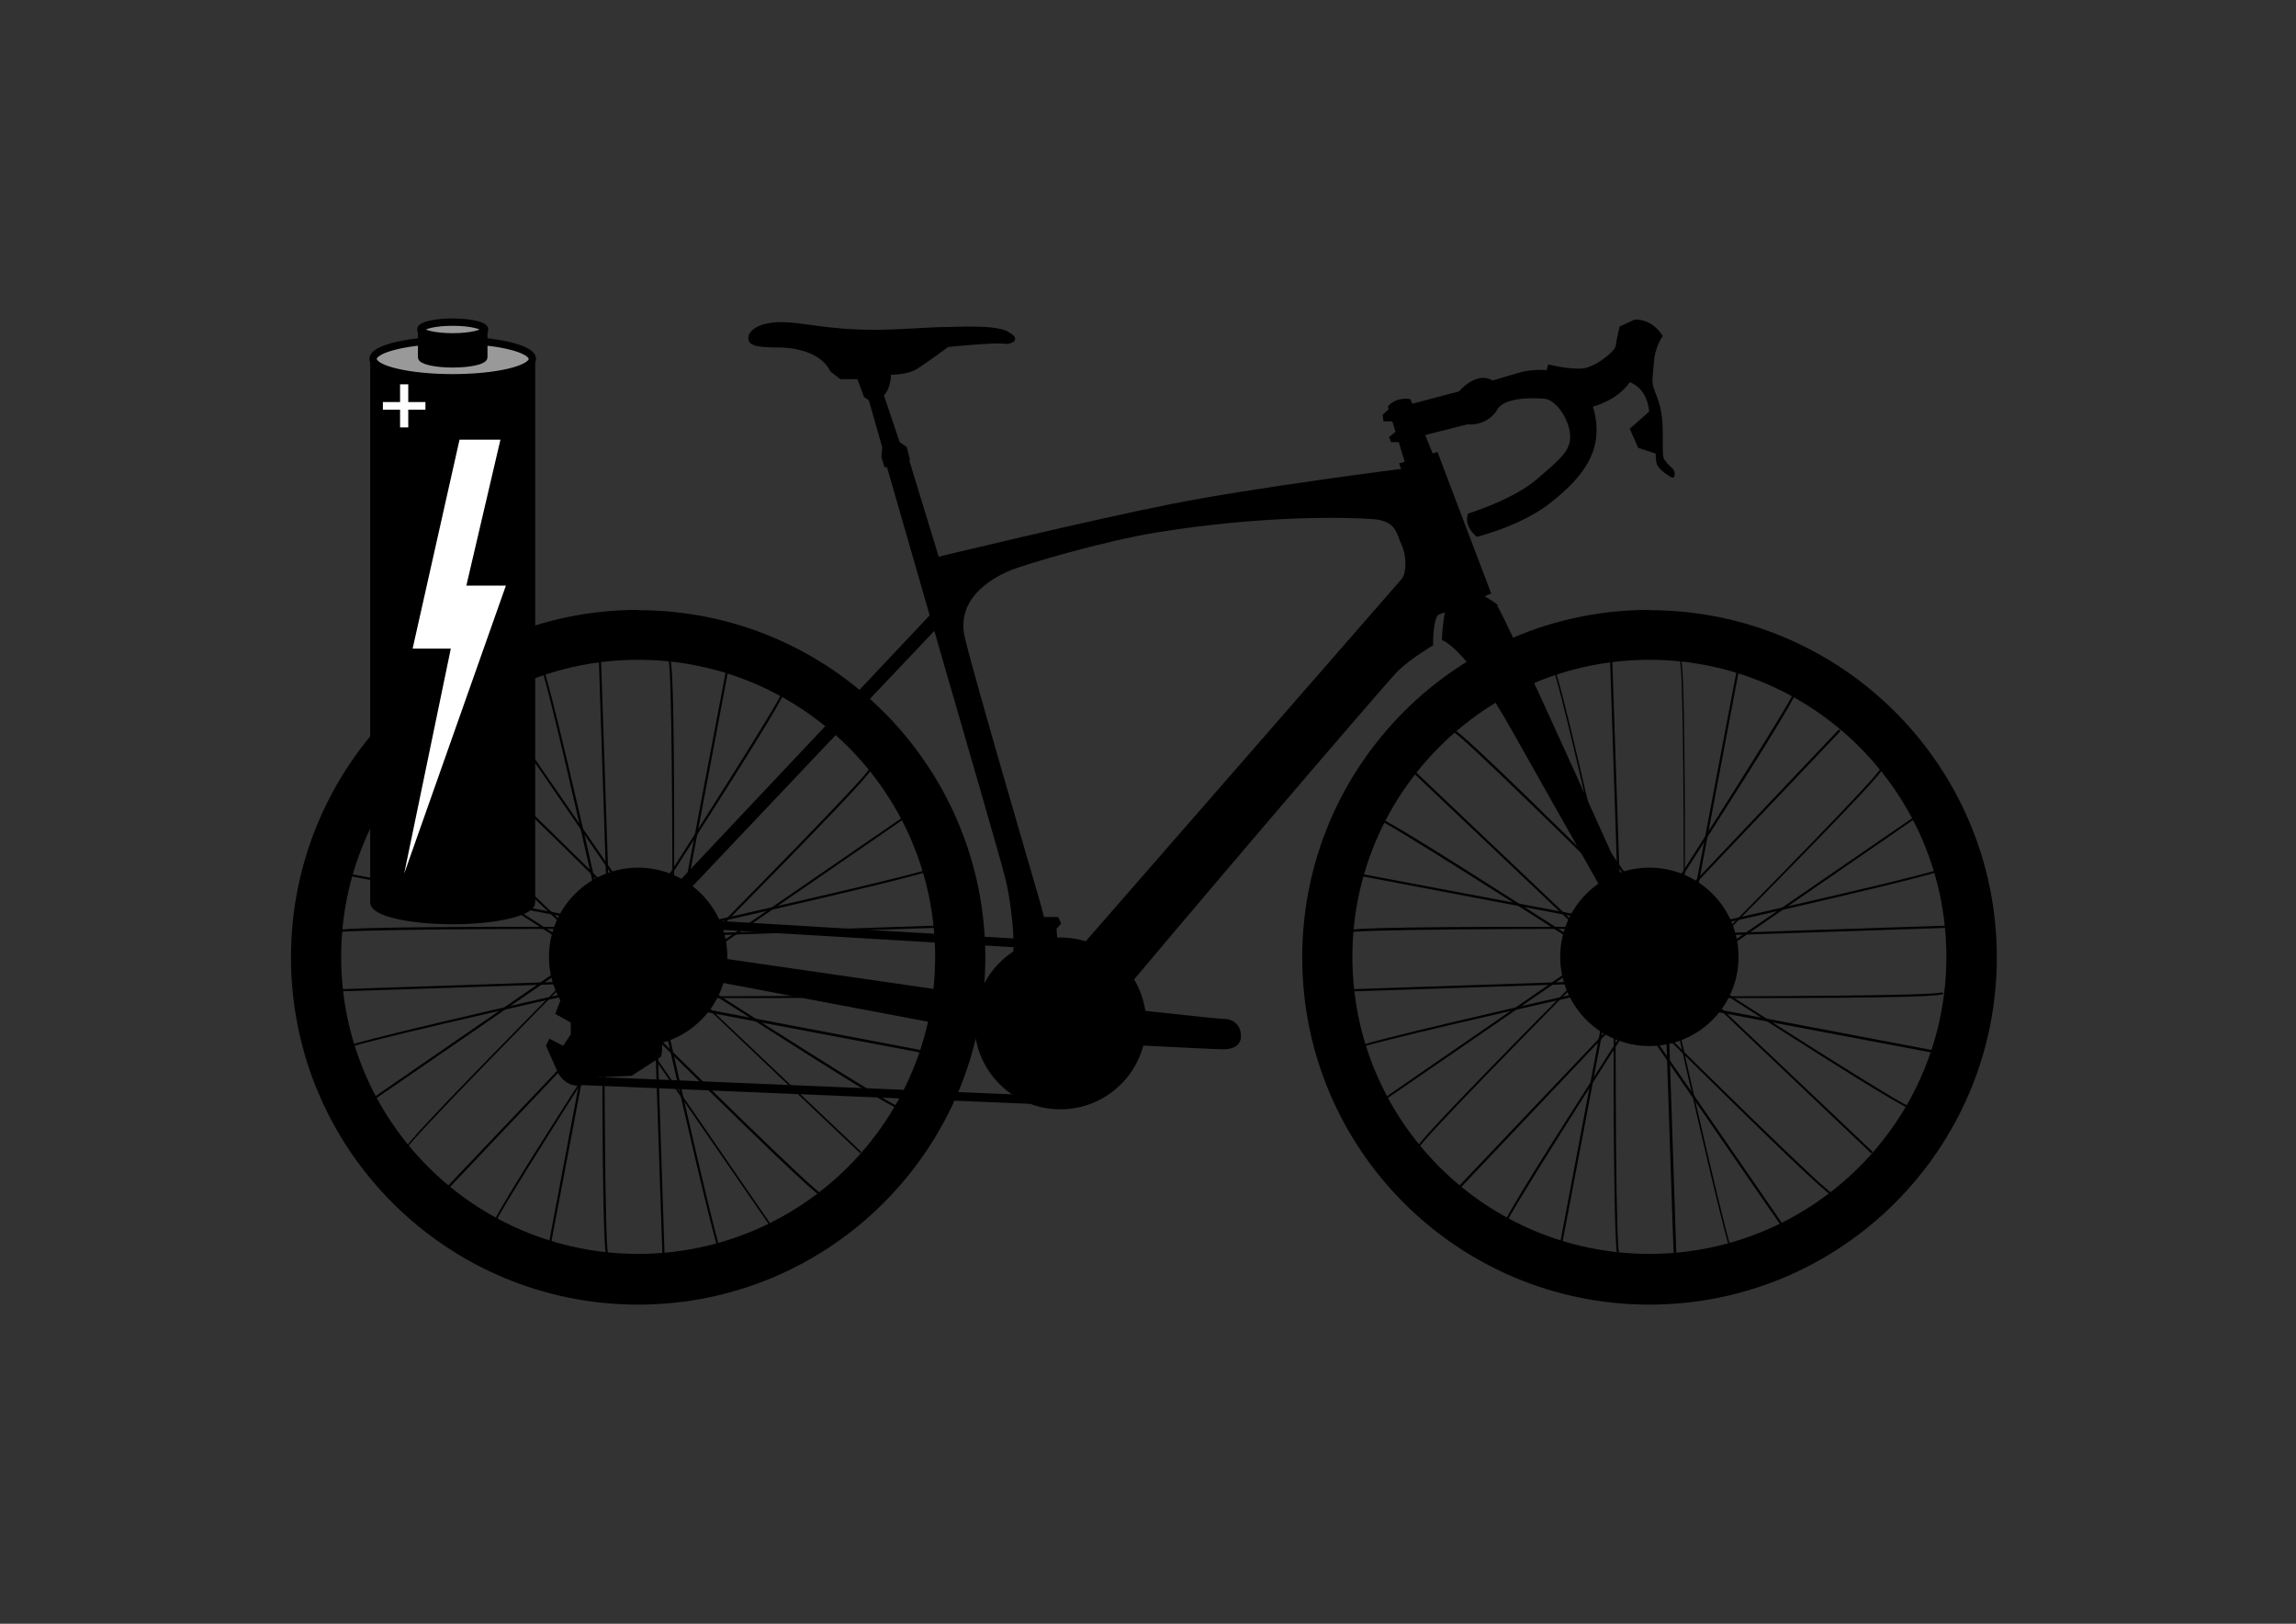 <?xml version="1.0" encoding="UTF-8"?>
<svg id="Lag_2" xmlns="http://www.w3.org/2000/svg" version="1.1" viewBox="0 0 841.9 595.3">
  <rect x="0" y="0" width="841.9" height="595.3" fill="#333333" stroke="none"/>
  <!-- Generator: Adobe Illustrator 29.2.1, SVG Export Plug-In . SVG Version: 2.1.0 Build 116)  -->
  <defs>
    <style>
      .st0 {
        fill: #fff;
      }

      .st1 {
        fill: #999;
        stroke-width: 2.7px;
      }

      .st1, .st2 {
        stroke: #000;
        stroke-miterlimit: 10;
      }

      .st2 {
        stroke-width: 2.1px;
      }
    </style>
  </defs>
  <path d="M234,223.6c-70.3,0-127.3,57-127.3,127.4s57,127.3,127.3,127.3,127.3-57,127.3-127.3-57-127.3-127.3-127.3h0ZM234,459.7c-60.2,0-108.9-48.8-108.9-108.9s48.8-108.9,108.9-108.9,108.9,48.8,108.9,108.9-48.8,108.9-108.9,108.9h0Z"/>
  <path d="M369.9,121.7c-4.9-2.8-18.4-1.8-23.6-1.8s-15.8,1-25.7,1h0c-17.7,0-25.9-2.8-34.2-2.8s-12,3.2-12,5.8,2.4,3.5,10.8,3.5c0,0,14.7-.6,19.3,8.8l3.6,2.8h6.3l2.4,6.5,1.8,1.3,4.9,17.2h0l-.3,3.6,1.2,3.8,9.3-2.8-1.2-4.7-2.6-1.8h0l-5.8-17.2s2.4-1.8,2.6-7.5c0,0,6,0,9.3-2s11.7-8.2,11.7-8.2c0,0,16.9-1.7,20.2-1.2s6.9-1.7,1.8-4.3h0Z"/>
  <path d="M207.9,360.5l-4.3,11.2,5.7,3.2v4.3l-2.8,4.2-5.1-2.6-1.2,2.6,4.5,10.1s2.4,4.5,6.9,4.5,6.8-3,6.8-3l13.2-.6,10.7-6.9s1.1-2.1,0-9.3c-1.1-7.2-34.3-17.7-34.3-17.7h.1Z"/>
  <circle cx="388.8" cy="375.2" r="31.5"/>
  <path d="M390.3,367.4c13.3,1.3,55.8,6.2,58.9,6.2s5.7,2.4,5.8,5.7c.3,3.2-1.8,5.4-6.4,5.4s-60-3-60-3l1.7-14.1h0v-.2Z"/>
  <rect x="297.4" y="312.4" width="3.2" height="174.8" transform="translate(-112.9 681.8) rotate(-87.6)"/>
  <path d="M604.8,223.6c-70.3,0-127.3,57-127.3,127.4s57,127.3,127.3,127.3,127.4-57,127.4-127.3-57-127.3-127.4-127.3h0ZM604.8,459.7c-60.2,0-108.9-48.8-108.9-108.9s48.8-108.9,108.9-108.9,108.9,48.8,108.9,108.9-48.8,108.9-108.9,108.9Z"/>
  <circle cx="604.8" cy="350.8" r="32.7"/>
  <circle cx="234" cy="350.8" r="32.7"/>
  <g>
    <g>
      <path d="M593.5,461.3c-.6-.2-1.5-.4-1.8-54.9v-49.8l-19.2,101.1h-.8l19.9-105.4h.8c0,42.3,0,106.1,1.5,108.3h0v.8h-.4Z"/>
      <path d="M551.2,449.9c-.4-.4-1.1-1.2,28.2-47.1,10.9-17.2,22.2-34.7,26.9-42l-70.8,74.7-.6-.6,73.8-77.7.6.4c-22.9,35.4-57.2,89.2-57.4,91.8h0c0-.2-.6.3-.6.3h0Z"/>
      <path d="M519.7,421c-.3-.6-.8-1.3,37.3-40.2,14.4-14.7,29-29.2,35-35.4l-84.8,58.3-.4-.6,88.2-60.8.4.6c-29.9,30-74.4,75.4-75.2,78h0c0-.2-.8.3-.8.3h0v-.3h.2Z"/>
      <path d="M496.4,385h0c0-.2-.8-.2-.8-.2,0-.6,0-1.5,53.1-13.8,20-4.7,40.2-9.2,48.6-10.9l-102.9,3.4v-.8l107.1-3.6v.8c-41.1,9.2-103.2,23.2-105.2,25.1h0Z"/>
      <g>
        <path d="M618.2,350.3h-.8c0-42.3,0-106.1-1.5-108.3h0v-.8c.8.2,1.6.4,1.9,54.9v49.8l19.2-101.1h.8l-19.9,105.4h.3Z"/>
        <path d="M601.2,345.5l-.6-.4c22.9-35.4,57.1-89.3,57.4-91.8h0c0,.2.6-.3.6-.3.4.4,1.1,1.2-28.2,47.1-10.9,17.2-22.2,34.7-26.9,42l70.8-74.7.6.6-73.8,77.7h0Z"/>
        <path d="M614.7,360.5l-.4-.6c29.9-30,74.4-75.4,75.1-78h0c0,.2.8-.3.8-.3.3.6.8,1.3-37.4,40.2-14.4,14.7-28.9,29.2-34.9,35.4l84.8-58.3.4.6-88.2,60.8h0v.3h-.1Z"/>
        <path d="M608.4,343.7v-.8c41.1-9.2,103.2-23.2,105.1-25.1h0c0,.2.8.2.8.2,0,.6,0,1.5-53.1,13.8-19.9,4.7-40.2,9.2-48.6,10.9l102.9-3.4v.8l-107.1,3.6h0Z"/>
      </g>
    </g>
    <g>
      <path d="M708.9,386l-105.3-19.9v-.8c42.3,0,106.1-.2,108.3-1.5h0c0,.2.8.2.8.2,0,.8-.4,1.7-54.9,1.9h-49.8l101.1,19.2v.8h-.1v.2Z"/>
      <path d="M686.2,422.9l-77.7-73.8.4-.6c35.4,22.9,89.2,57.2,91.8,57.4h0l.4.6c-.4.4-1.2,1.1-47.1-28.2-17.2-10.9-34.6-22.2-42-26.8l74.7,70.8-.6.6h.1-.1Z"/>
      <path d="M654.2,451l-60.8-88.2.6-.4c30,29.8,75.4,74.4,78,75.2h0l.4.8c-.6.3-1.4.8-40.2-37.3-14.7-14.4-29.2-28.9-35.4-34.9l58.4,84.8-.6.4h-.3l-.2-.2Z"/>
      <path d="M613.8,463.4l-3.6-107.1h.8c9.1,41.1,23.2,103.2,25.1,105.2h0v.8c-.6,0-1.5,0-13.8-53.1-4.6-19.9-9.1-40.2-10.9-48.6l3.4,102.9h-.9Z"/>
      <g>
        <path d="M493.2,341.9h0c0-.2-.8-.2-.8-.2.2-.8.4-1.7,54.9-1.9h49.8l-101.1-19.2v-.8l105.5,19.9v.8c-42.3,0-106.1.2-108.3,1.5h0v-.2Z"/>
        <path d="M596.1,357.4c-35.4-22.9-89.2-57.2-91.8-57.4h.2l-.4-.6c.4-.4,1.2-1.1,47.1,28.2,17.2,10.9,34.6,22.2,42,26.8l-74.7-70.8.6-.6,77.7,73.8-.4.6h-.2Z"/>
        <path d="M611.1,343.7c-30-29.8-75.4-74.4-78-75.2h.2l-.4-.8c.6-.3,1.3-.8,40.2,37.3,14.7,14.4,29.2,28.9,35.4,34.9l-58.3-84.8.6-.4,60.8,88.2-.6.4h.3v.2Z"/>
        <path d="M594.2,349.6c-9.1-41.2-23.2-103.3-25.1-105.3h0v-.8c.6,0,1.5,0,13.8,53.1,4.6,19.9,9.1,40.2,10.9,48.6l-3.4-102.9h.8l3.6,107.1h-.8v.2Z"/>
      </g>
    </g>
    <g>
      <path d="M222.7,461.3c-.6-.2-1.5-.4-1.8-54.9v-49.8l-19.2,101.1h-.8l19.9-105.4h.8c0,42.3.2,106.1,1.5,108.3h-.2v.8h-.3,0Z"/>
      <path d="M180.5,449.9c-.4-.4-1.1-1.2,28.2-47.1,10.9-17.2,22.2-34.7,26.8-42l-70.8,74.7-.6-.6,73.8-77.7.6.4c-22.9,35.4-57.2,89.2-57.4,91.8h0c0-.2-.6.3-.6.3h0Z"/>
      <path d="M149,421c-.3-.6-.8-1.3,37.3-40.2,14.4-14.7,28.9-29.2,34.9-35.4l-84.8,58.3-.5-.6,88.2-60.8.4.6c-29.8,30-74.4,75.4-75.2,78h0c0-.2-.8.3-.8.3h0v-.3h.2Z"/>
      <path d="M125.4,385h0c0-.2-.8-.2-.8-.2,0-.6,0-1.5,53.1-13.8,19.9-4.7,40.2-9.2,48.6-10.9l-102.9,3.4v-.8l107.1-3.6v.8c-41.1,9.2-103.2,23.2-105.2,25.1h0Z"/>
      <g>
        <path d="M247.4,350.3h-.8c0-42.3-.2-106.1-1.5-108.3h.2v-.8c.8.2,1.7.4,1.9,54.9v49.8l19.2-101.1h.8l-19.9,105.4h.2Z"/>
        <path d="M230.2,345.5l-.6-.4c22.9-35.4,57.2-89.3,57.4-91.8h0c0,.2.6-.3.6-.3.4.4,1.1,1.2-28.2,47.1-10.9,17.2-22.2,34.7-26.8,42l70.8-74.7.6.6-73.8,77.7h0Z"/>
        <path d="M243.9,360.5l-.4-.6c29.8-30,74.4-75.4,75.2-78h0c0,.2.8-.3.8-.3.3.6.8,1.3-37.3,40.2-14.4,14.7-28.9,29.2-34.9,35.4l84.8-58.3.4.6-88.2,60.8h0v.3h-.2Z"/>
        <path d="M237.5,343.7v-.8c41.1-9.2,103.2-23.2,105.2-25.1h0c0,.2.8.2.8.2,0,.6,0,1.5-53.1,13.8-19.9,4.7-40.2,9.2-48.6,10.9l102.9-3.4v.8l-107.1,3.6h0Z"/>
      </g>
    </g>
    <g>
      <path d="M338.1,386l-105.3-19.9v-.8c42.3,0,106.1-.2,108.3-1.5h0c0,.2.8.2.8.2-.2.8-.4,1.7-54.9,1.9h-49.8l101.1,19.2v.8h0v.2Z"/>
      <path d="M315.5,422.9l-77.7-73.8.4-.6c35.4,22.9,89.2,57.2,91.8,57.4h-.2l.4.6c-.4.4-1.2,1.1-47.1-28.2-17.2-10.9-34.7-22.2-42-26.8l74.7,70.8-.6.6h.2Z"/>
      <path d="M283.4,451l-60.8-88.2.6-.4c30,29.8,75.4,74.4,78,75.2h-.2l.4.8c-.6.3-1.3.8-40.2-37.3-14.7-14.4-29.2-28.9-35.4-34.9l58.3,84.8-.6.4h-.3v-.2Z"/>
      <path d="M243,463.4l-3.6-107.1h.8c9.2,41.1,23.2,103.2,25.1,105.2h-.2v.8c-.6,0-1.5,0-13.8-53.1-4.7-19.9-9.2-40.2-10.9-48.6l3.4,102.9h-.8Z"/>
      <g>
        <path d="M122.4,341.9h0c0-.2-.8-.2-.8-.2.2-.8.5-1.7,54.9-1.9h49.8l-101.1-19.2v-.8l105.5,19.9v.8c-42.3,0-106,.2-108.3,1.5h0v-.2Z"/>
        <path d="M225.3,357.4c-35.4-22.9-89.2-57.2-91.8-57.4h.2l-.5-.6c.5-.4,1.2-1.1,47.1,28.2,17.2,10.9,34.7,22.2,42,26.8l-74.7-70.8.6-.6,77.7,73.8-.4.6h-.2Z"/>
        <path d="M240.3,343.7c-30-29.8-75.5-74.4-78-75.2h.2l-.5-.8c.6-.3,1.3-.8,40.2,37.3,14.7,14.4,29.2,28.9,35.4,34.9l-58.3-84.8.6-.4,60.8,88.2-.6.4h.3v.2Z"/>
        <path d="M223.2,349.6c-9.2-41.2-23.2-103.3-25.1-105.3h.2v-.8c.6,0,1.5,0,13.8,53.1,4.7,19.9,9.2,40.2,10.9,48.6l-3.4-102.9h.8l3.6,107.1h-.8v.2Z"/>
      </g>
    </g>
  </g>
  <rect x="318.2" y="270.8" width="3.2" height="143.7" transform="translate(-41.3 641.5) rotate(-86.6)"/>
  <path d="M549.3,221.9c-.8-.8-2.7-2-4.9-3.3l2.4-1h0l-19.7-51.9-14.1,4.2.8,2s-54.3,6.9-84.4,12.9c-30.2,6-85.2,19.3-85.2,19.3l-10.9-35.7-8.2,2.4s7.2,25,15.8,54.8l-96.6,102.5,3.8,3,94.5-99.8c11.7,40.3,25.1,86.7,25.9,90.2,1.7,6,4.7,26.4,2.2,32.6-2.4,6.3-7.7,10.2-7.7,10.2h-8.7l-91.8-13.3-7.2,7.5s118.3,22.5,123.5,23.2c5.1.8,16.7,2.4,29.7-13.7s99.3-117.3,104.1-122c4.8-4.7,12.9-9.4,12.9-9.4,0,0-.2-9,1.9-11.2l2.4-.9c-.4,2.2-.9,5.5-1.1,10.2,0,0,8.1,1.6,26.2,34,18.2,32.4,44,77.8,44,77.8l5.7-3.2s-53.4-119.3-55.7-121.3h.4,0ZM514.2,212h0c-1.7,2-116.7,133.8-116.7,133.8l-9.3,4.9-.8-10.2,1.7-1.9-1.1-2.4h-5.2s-.4-1.9-1.7-6.4c-1.2-4.3-23.6-80.4-27.3-96s12.4-23,17.2-24.9,33.2-10.5,53.8-13.8c38.8-6.2,68.6-5.5,78.4-4.8,9,.6,8.8,5.4,10.8,9.6,1.9,4.2,1.7,10.2,0,12.3h0Z"/>
  <path d="M613.8,172.3c-.6-.6-2.4-2.2-3.3-3.5s-.8-2.2-.8-10.2-1.5-11.5-2.9-15.2c-1.4-3.6-.8-3.9-.4-10,.3-6.2,3.3-10.2,3.3-10.2-4.2-6.8-10.4-6-10.4-6l-5.4,2.5s-1.2,4.7-1.4,6.9-7.5,8.1-12.4,8.5-12.4-1.5-12.4-1.5l-.6,2.1c-4.1-.3-7.5.3-8.4.5-2.1.5-11.4,3.3-11.4,3.3-6-3.6-12.3,4-12.3,4l-17.1,4.5-.8-1.7c-5.7-.8-8.2,2.7-8.2,2.7l.3,1-2.2,2.1.3,2.4h3.2c0-.2,1.2,3.8,1.2,3.8l-2.4,2,.8,1.8h2.8l2.8,9.3,10.3-3.5-3.4-8.4,15.4-3.9c7.8.5,10.9-5.2,10.9-5.2,1.9-4.2,11.2-4.8,17.5-4.2,3.9.3,8.7,6.9,9.3,12.9s-3.6,9.2-12.3,16.7c-8.8,7.5-25.1,12.5-25.1,12.5-1.8,4.7,3.2,8.5,3.2,8.5,0,0,16.7-4,27.6-12.9,10.9-8.8,19.8-18.8,15-34.8h0c10.1-3,13.5-9,13.5-9,6.9,2.7,7.1,10.8,7.1,10.8l-7.1,6.3,3.1,7,6.4,2.1s0,1.8.3,3.5,3.1,3.8,5.1,5c1.9,1.3,1.8-1.8,1.2-2.4h-.1Z"/>
  <g>
    <path class="st2" d="M136.8,131.6v199.3c0,3.8,13,6.9,29.2,6.9s29.2-3.2,29.2-6.9v-199.3h-58.5Z"/>
    <ellipse class="st1" cx="166" cy="131.6" rx="29.2" ry="6.9"/>
    <path class="st2" d="M154.3,120.8v10.2c0,1.5,5.2,2.7,11.7,2.7s11.7-1.2,11.7-2.7v-10.2h-23.4,0Z"/>
    <ellipse class="st1" cx="166" cy="120.8" rx="11.7" ry="2.7"/>
    <polygon class="st0" points="156 147.4 149.7 147.4 149.7 140.9 146.7 140.9 146.7 147.4 140.4 147.4 140.4 150.2 146.7 150.2 146.7 156.7 149.7 156.7 149.7 150.2 156 150.2 156 147.4"/>
    <polygon class="st0" points="168.5 161.2 183.5 161.2 171 214.7 185.5 214.7 148.2 320.3 165.3 237.8 151.3 237.8 168.5 161.2"/>
  </g>
</svg>